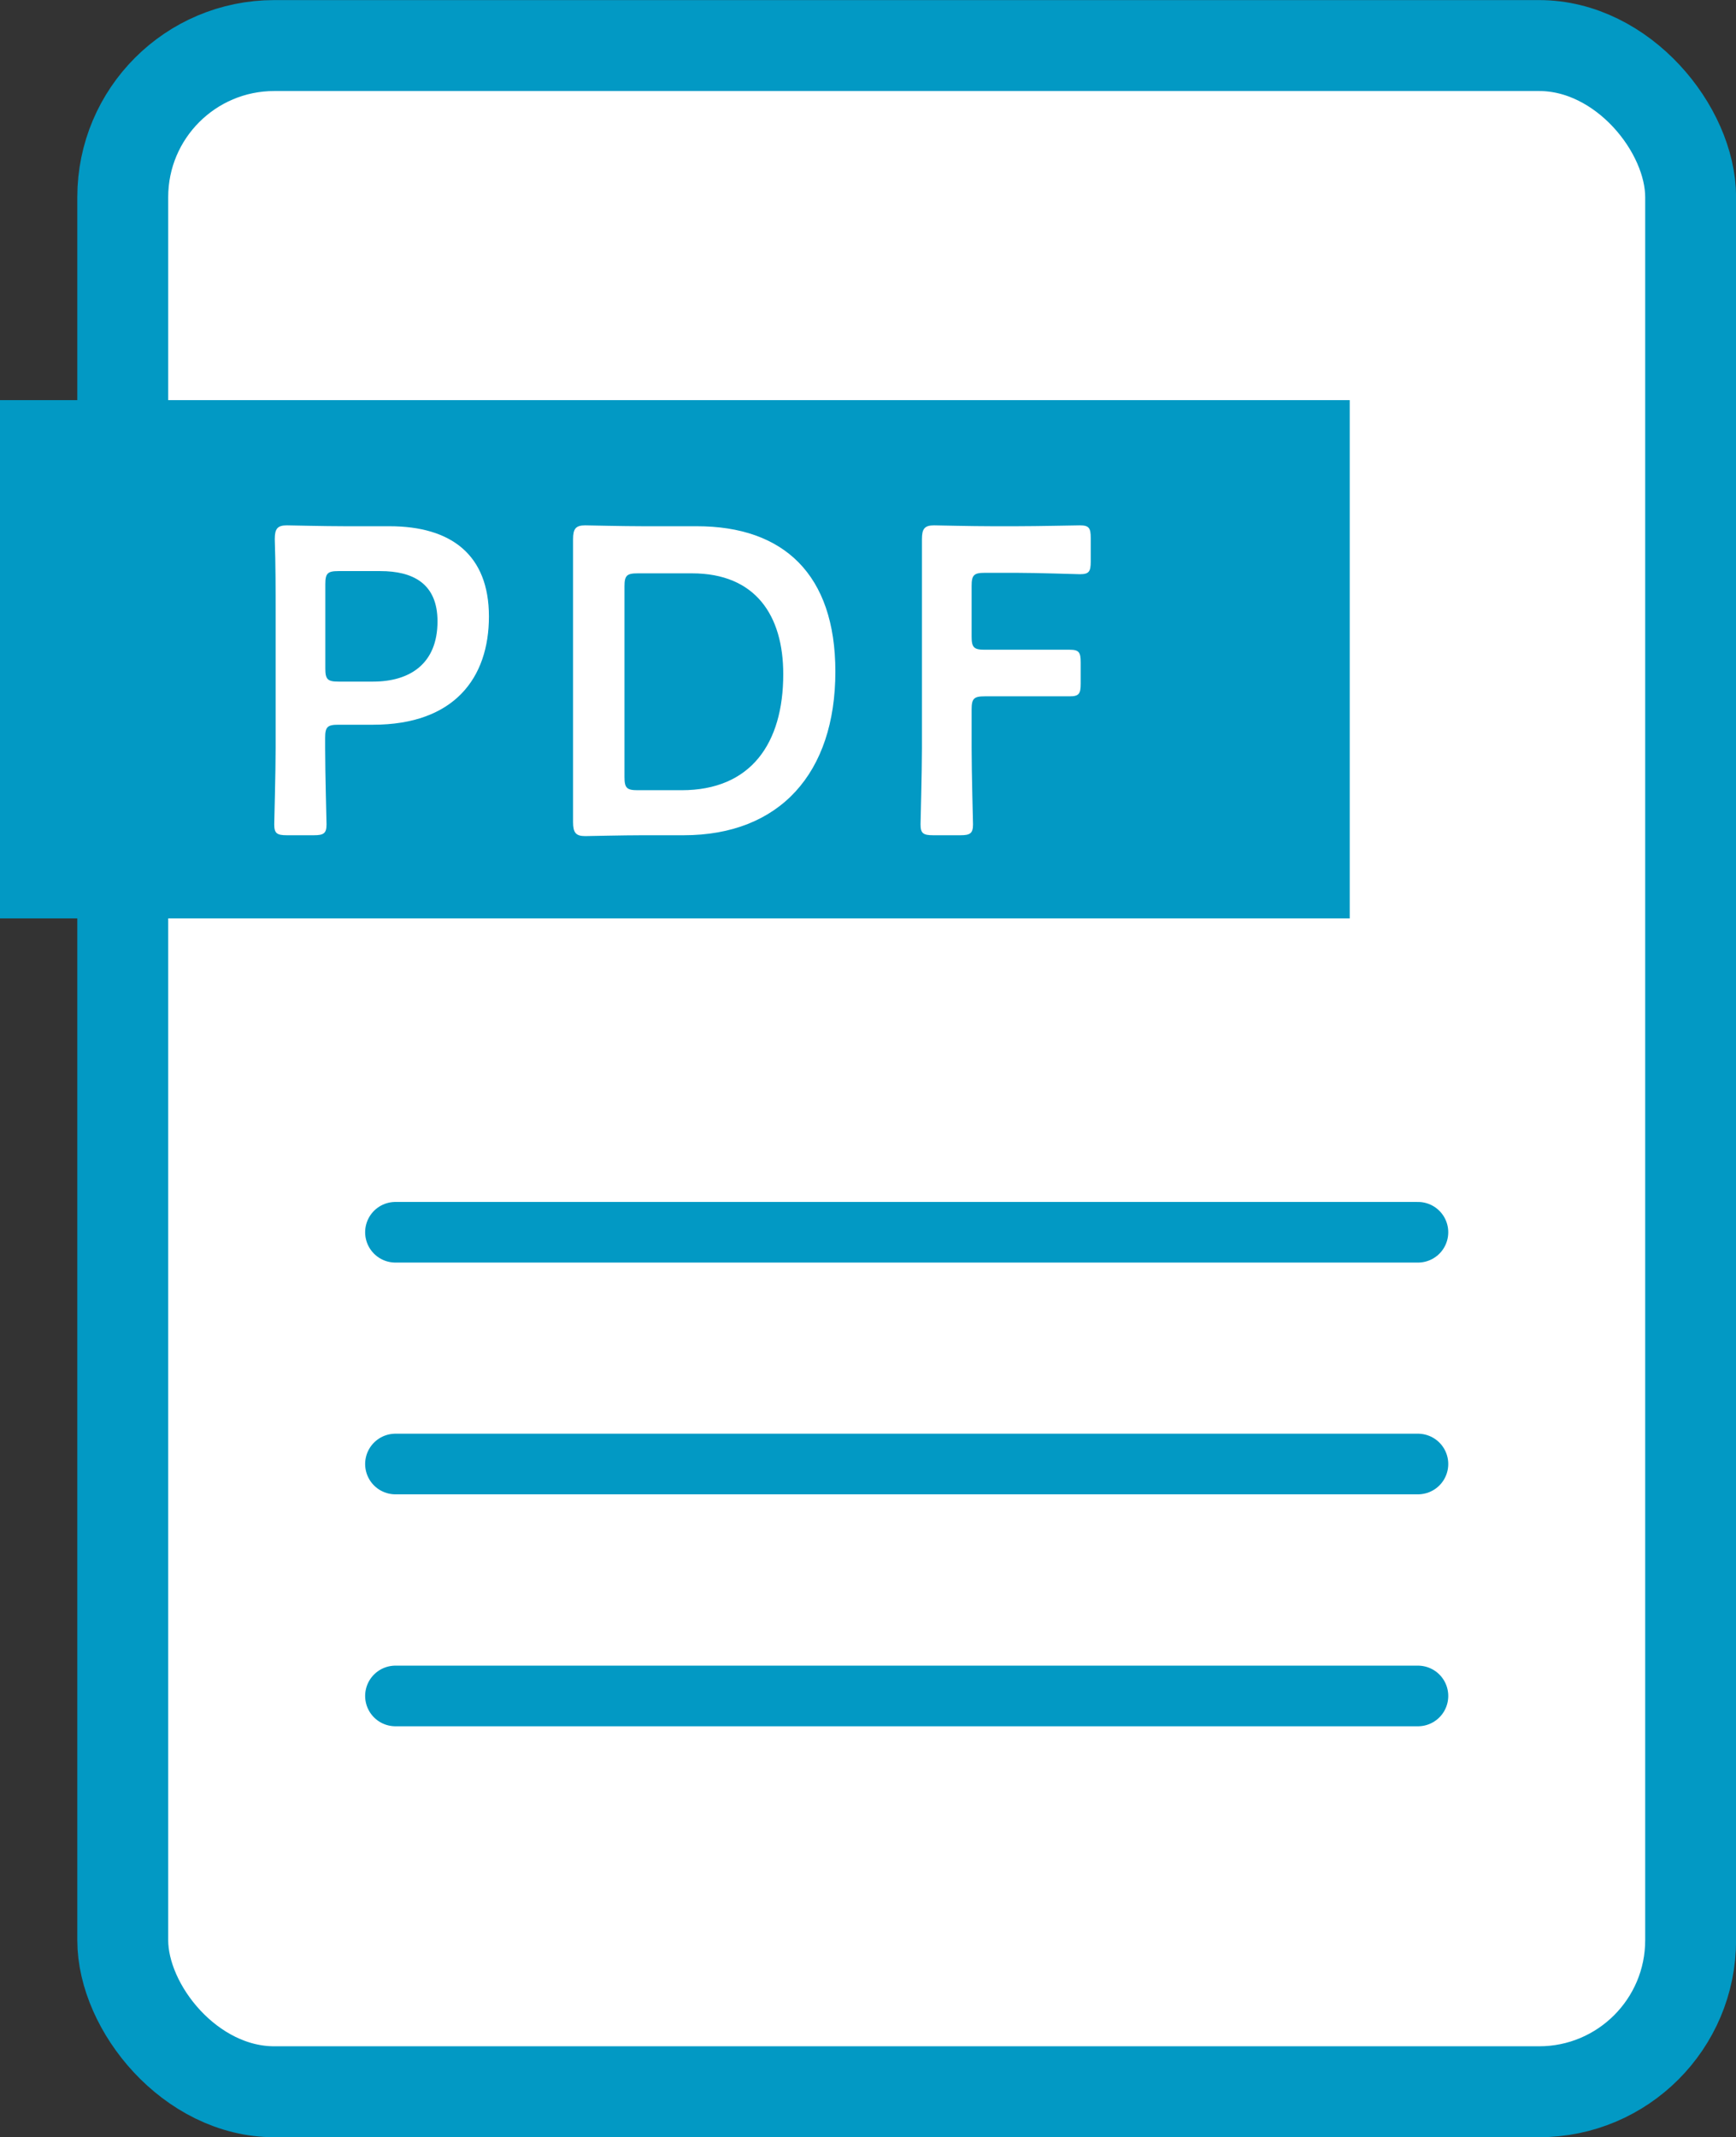<?xml version="1.0" encoding="UTF-8"?>
<svg xmlns="http://www.w3.org/2000/svg" viewBox="0 0 100.27 123.38">
  <rect x="0" y="0" width="100.27" height="123.38" fill="#333333" stroke="none"/>
  <defs>
    <style>.cls-1,.cls-3{fill:#fff;}.cls-1,.cls-4{stroke:#0299c4;stroke-linecap:round;stroke-linejoin:round;}.cls-1{stroke-width:5.25px;}.cls-2{fill:#0299c4;}.cls-4{fill:none;stroke-width:3.5px;}</style>
  </defs>
  <g id="Layer_2" data-name="Layer 2">
    <g id="design">
      <rect class="cls-1" x="7.09" y="2.63" width="90.56" height="118.13" rx="8.75"></rect>
      <rect class="cls-2" y="23.1" width="77.96" height="29.92"></rect>
      <path class="cls-3" d="M16.57,48.22c-.58,0-.73-.11-.73-.63,0-.18.08-3,.08-4.41V35.37c0-1.24,0-2.8-.05-4.24,0-.6.15-.8.7-.8.18,0,2.17.05,3.35.05h2.57c3.58,0,5.75,1.66,5.75,5.21s-2,6.25-6.7,6.25h-2c-.63,0-.76.13-.76.76v.58c0,1.46.08,4.23.08,4.41,0,.52-.16.63-.73.63Zm2.22-9.63c0,.63.13.76.76.76h2c2.09,0,3.72-1,3.72-3.48,0-2.19-1.43-2.9-3.3-2.9H19.55c-.63,0-.76.13-.76.76Z"></path>
      <path class="cls-3" d="M37.15,48.22c-1.18,0-3.17.05-3.35.05-.55,0-.7-.21-.7-.81,0-1.41,0-3,0-4.21V35.34c0-1.23,0-2.74,0-4.21,0-.6.15-.8.7-.8.18,0,2.17.05,3.35.05h3.1c5,0,8,2.77,8,8.39,0,5.87-3.22,9.45-8.76,9.45Zm-1.08-3.36c0,.63.13.76.76.76h2.54c4,0,5.87-2.7,5.87-6.7,0-3.4-1.61-5.82-5.27-5.82H36.83c-.63,0-.76.13-.76.75Z"></path>
      <path class="cls-3" d="M56.12,43.18c0,1.46.08,4.23.08,4.41,0,.52-.16.63-.73.63H53.9c-.58,0-.73-.11-.73-.63,0-.18.08-3,.08-4.41V35.34c0-1.23,0-2.87,0-4.21,0-.6.15-.8.7-.8.18,0,2.17.05,3.35.05h1.41c1.21,0,3.48-.05,3.66-.05.53,0,.63.15.63.73v1.36c0,.58-.1.73-.63.73-.18,0-2.45-.08-3.66-.08H56.88c-.63,0-.76.13-.76.76v2.92c0,.63.13.76.76.76h1.26c1.18,0,3.47,0,3.65,0,.53,0,.63.15.63.73v1.23c0,.58-.1.73-.63.73-.18,0-2.47,0-3.65,0H56.88c-.63,0-.76.13-.76.76Z"></path>
      <line class="cls-4" x1="22.84" y1="71.14" x2="81.9" y2="71.14"></line>
      <line class="cls-4" x1="22.84" y1="84.52" x2="81.9" y2="84.52"></line>
      <line class="cls-4" x1="22.84" y1="97.91" x2="81.9" y2="97.91"></line>
    </g>
  </g>
</svg>
